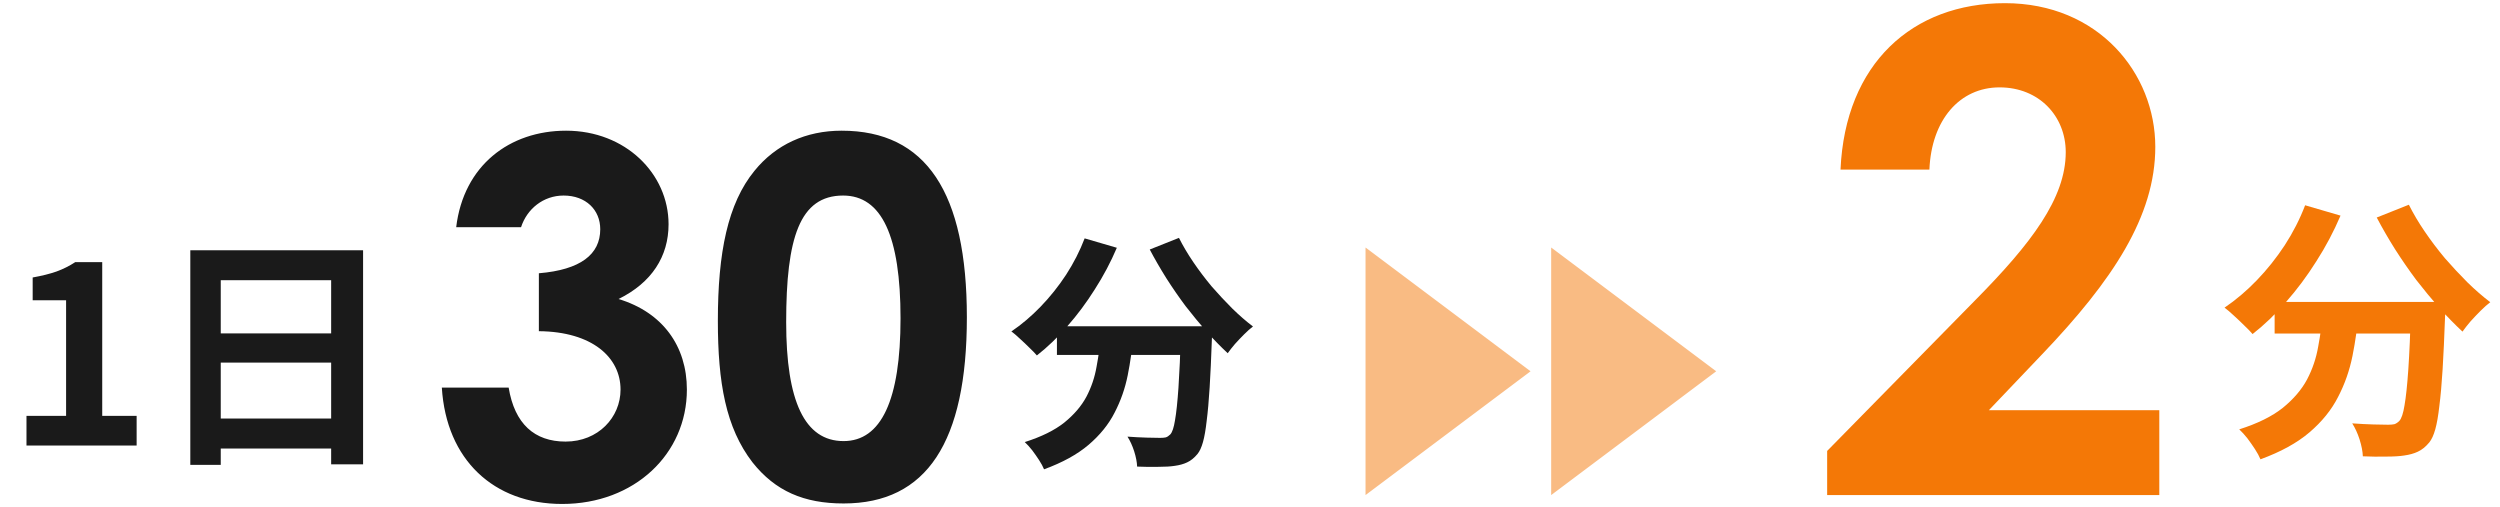 <svg width="202" height="41" viewBox="0 0 202 41" fill="none" xmlns="http://www.w3.org/2000/svg">
<path d="M2.14 36V33.6H5.34V24.26H2.64V22.42C3.387 22.287 4.027 22.127 4.56 21.94C5.107 21.74 5.613 21.487 6.08 21.18H8.26V33.6H11.04V36H2.14ZM15.377 20.22H29.337V37.52H26.757V22.64H17.837V37.56H15.377V20.22ZM17.057 26.94H27.817V29.3H17.057V26.94ZM17.057 33.82H27.837V36.24H17.057V33.82Z" fill="#1A1A1A"/>
<path d="M48.5 18.52C48.5 16.96 47.34 15.8 45.54 15.8C43.9 15.8 42.58 16.88 42.1 18.36H36.86C37.46 13.36 41.18 10.56 45.74 10.56C50.54 10.56 54.02 14.04 54.02 18.12C54.02 20.72 52.66 22.84 49.98 24.16C53.54 25.24 55.5 27.96 55.5 31.48C55.5 36.68 51.26 40.72 45.42 40.72C39.9 40.72 36.06 37.16 35.7 31.32H41.1C41.58 34.24 43.18 35.68 45.7 35.68C48.34 35.68 50.14 33.72 50.14 31.48C50.14 28.88 47.86 26.8 43.54 26.76V22.08C46.9 21.8 48.5 20.56 48.5 18.52ZM68.003 10.56C74.843 10.56 78.123 15.56 78.123 25.64C78.123 35.72 74.883 40.68 68.163 40.68C64.963 40.68 62.643 39.68 60.803 37.36C58.643 34.56 58.003 30.92 58.003 25.92C58.003 20.4 58.803 16.44 60.963 13.8C62.683 11.68 65.123 10.56 68.003 10.56ZM68.123 15.8C64.603 15.8 63.523 19.24 63.523 26.04C63.523 32.4 65.003 35.64 68.163 35.64C71.203 35.64 72.763 32.32 72.763 25.72C72.763 19.08 71.243 15.8 68.123 15.8Z" fill="#1A1A1A"/>
<path d="M85.4 26.36H96.22V28.68H85.4V26.36ZM95.42 26.36H97.94C97.94 26.36 97.94 26.427 97.94 26.56C97.94 26.68 97.94 26.827 97.94 27C97.94 27.16 97.933 27.293 97.92 27.4C97.867 28.907 97.807 30.207 97.74 31.3C97.673 32.38 97.593 33.28 97.5 34C97.42 34.72 97.32 35.293 97.2 35.72C97.08 36.147 96.933 36.467 96.76 36.68C96.493 37 96.213 37.227 95.92 37.36C95.64 37.493 95.307 37.587 94.92 37.64C94.587 37.693 94.147 37.72 93.6 37.72C93.053 37.733 92.48 37.727 91.88 37.7C91.867 37.34 91.787 36.927 91.64 36.46C91.493 36.007 91.313 35.613 91.1 35.28C91.66 35.32 92.18 35.347 92.66 35.36C93.14 35.373 93.5 35.38 93.74 35.38C93.927 35.38 94.08 35.367 94.2 35.34C94.32 35.3 94.44 35.22 94.56 35.1C94.72 34.927 94.847 34.547 94.94 33.96C95.047 33.36 95.14 32.48 95.22 31.32C95.3 30.147 95.367 28.633 95.42 26.78V26.36ZM87.64 19.26L90.24 20.02C89.747 21.18 89.153 22.3 88.46 23.38C87.78 24.46 87.04 25.453 86.24 26.36C85.453 27.267 84.633 28.053 83.78 28.72C83.633 28.547 83.433 28.34 83.18 28.1C82.927 27.847 82.667 27.6 82.4 27.36C82.147 27.12 81.92 26.927 81.72 26.78C82.547 26.22 83.333 25.553 84.08 24.78C84.84 23.993 85.527 23.133 86.14 22.2C86.753 21.253 87.253 20.273 87.64 19.26ZM95.26 19.22C95.58 19.86 95.967 20.513 96.42 21.18C96.873 21.847 97.367 22.5 97.9 23.14C98.447 23.767 99 24.36 99.56 24.92C100.133 25.48 100.693 25.967 101.24 26.38C101.027 26.54 100.787 26.753 100.52 27.02C100.267 27.273 100.02 27.533 99.78 27.8C99.553 28.067 99.36 28.313 99.2 28.54C98.64 28.02 98.073 27.44 97.5 26.8C96.927 26.147 96.36 25.46 95.8 24.74C95.253 24.007 94.733 23.253 94.24 22.48C93.747 21.693 93.3 20.92 92.9 20.16L95.26 19.22ZM88.96 27.04H91.58C91.487 28.16 91.333 29.253 91.12 30.32C90.907 31.387 90.553 32.393 90.06 33.34C89.58 34.287 88.88 35.153 87.96 35.94C87.053 36.713 85.853 37.373 84.36 37.92C84.267 37.693 84.133 37.447 83.96 37.18C83.787 36.913 83.6 36.647 83.4 36.38C83.2 36.127 83 35.907 82.8 35.72C84.147 35.293 85.213 34.767 86 34.14C86.787 33.5 87.38 32.807 87.78 32.06C88.18 31.3 88.453 30.493 88.6 29.64C88.76 28.787 88.88 27.92 88.96 27.04Z" fill="#1A1A1A"/>
<path d="M110.335 20L123.668 30L110.335 40V20Z" fill="#F47808" fill-opacity="0.5"/>
<path d="M125.335 20L138.668 30L125.335 40V20Z" fill="#F47808" fill-opacity="0.5"/>
<path d="M147.634 36.436L159.622 24.232C164.104 19.696 166.912 16.024 166.912 12.298C166.912 9.382 164.752 7.06 161.566 7.06C158.326 7.06 156.058 9.706 155.896 13.702H148.714C149.092 5.116 154.546 0.256 161.998 0.256C169.558 0.256 174.148 5.926 174.148 11.866C174.148 17.482 170.692 22.666 165.022 28.606L160.702 33.142H174.472V40H147.634V36.436Z" fill="#F47806"/>
<path d="M183.79 24.396H195.692V26.948H183.79V24.396ZM194.812 24.396H197.584C197.584 24.396 197.584 24.469 197.584 24.616C197.584 24.748 197.584 24.909 197.584 25.1C197.584 25.276 197.577 25.423 197.562 25.54C197.503 27.197 197.437 28.627 197.364 29.83C197.291 31.018 197.203 32.008 197.1 32.8C197.012 33.592 196.902 34.223 196.77 34.692C196.638 35.161 196.477 35.513 196.286 35.748C195.993 36.1 195.685 36.349 195.362 36.496C195.054 36.643 194.687 36.745 194.262 36.804C193.895 36.863 193.411 36.892 192.81 36.892C192.209 36.907 191.578 36.899 190.918 36.87C190.903 36.474 190.815 36.019 190.654 35.506C190.493 35.007 190.295 34.575 190.06 34.208C190.676 34.252 191.248 34.281 191.776 34.296C192.304 34.311 192.7 34.318 192.964 34.318C193.169 34.318 193.338 34.303 193.47 34.274C193.602 34.23 193.734 34.142 193.866 34.01C194.042 33.819 194.181 33.401 194.284 32.756C194.401 32.096 194.504 31.128 194.592 29.852C194.68 28.561 194.753 26.897 194.812 24.858V24.396ZM186.254 16.586L189.114 17.422C188.571 18.698 187.919 19.93 187.156 21.118C186.408 22.306 185.594 23.399 184.714 24.396C183.849 25.393 182.947 26.259 182.008 26.992C181.847 26.801 181.627 26.574 181.348 26.31C181.069 26.031 180.783 25.76 180.49 25.496C180.211 25.232 179.962 25.019 179.742 24.858C180.651 24.242 181.517 23.509 182.338 22.658C183.174 21.793 183.929 20.847 184.604 19.82C185.279 18.779 185.829 17.701 186.254 16.586ZM194.636 16.542C194.988 17.246 195.413 17.965 195.912 18.698C196.411 19.431 196.953 20.15 197.54 20.854C198.141 21.543 198.75 22.196 199.366 22.812C199.997 23.428 200.613 23.963 201.214 24.418C200.979 24.594 200.715 24.829 200.422 25.122C200.143 25.401 199.872 25.687 199.608 25.98C199.359 26.273 199.146 26.545 198.97 26.794C198.354 26.222 197.731 25.584 197.1 24.88C196.469 24.161 195.846 23.406 195.23 22.614C194.629 21.807 194.057 20.979 193.514 20.128C192.971 19.263 192.48 18.412 192.04 17.576L194.636 16.542ZM187.706 25.144H190.588C190.485 26.376 190.317 27.579 190.082 28.752C189.847 29.925 189.459 31.033 188.916 32.074C188.388 33.115 187.618 34.069 186.606 34.934C185.609 35.785 184.289 36.511 182.646 37.112C182.543 36.863 182.397 36.591 182.206 36.298C182.015 36.005 181.81 35.711 181.59 35.418C181.37 35.139 181.15 34.897 180.93 34.692C182.411 34.223 183.585 33.643 184.45 32.954C185.315 32.25 185.968 31.487 186.408 30.666C186.848 29.83 187.149 28.943 187.31 28.004C187.486 27.065 187.618 26.112 187.706 25.144Z" fill="#F47806"/>
</svg>
